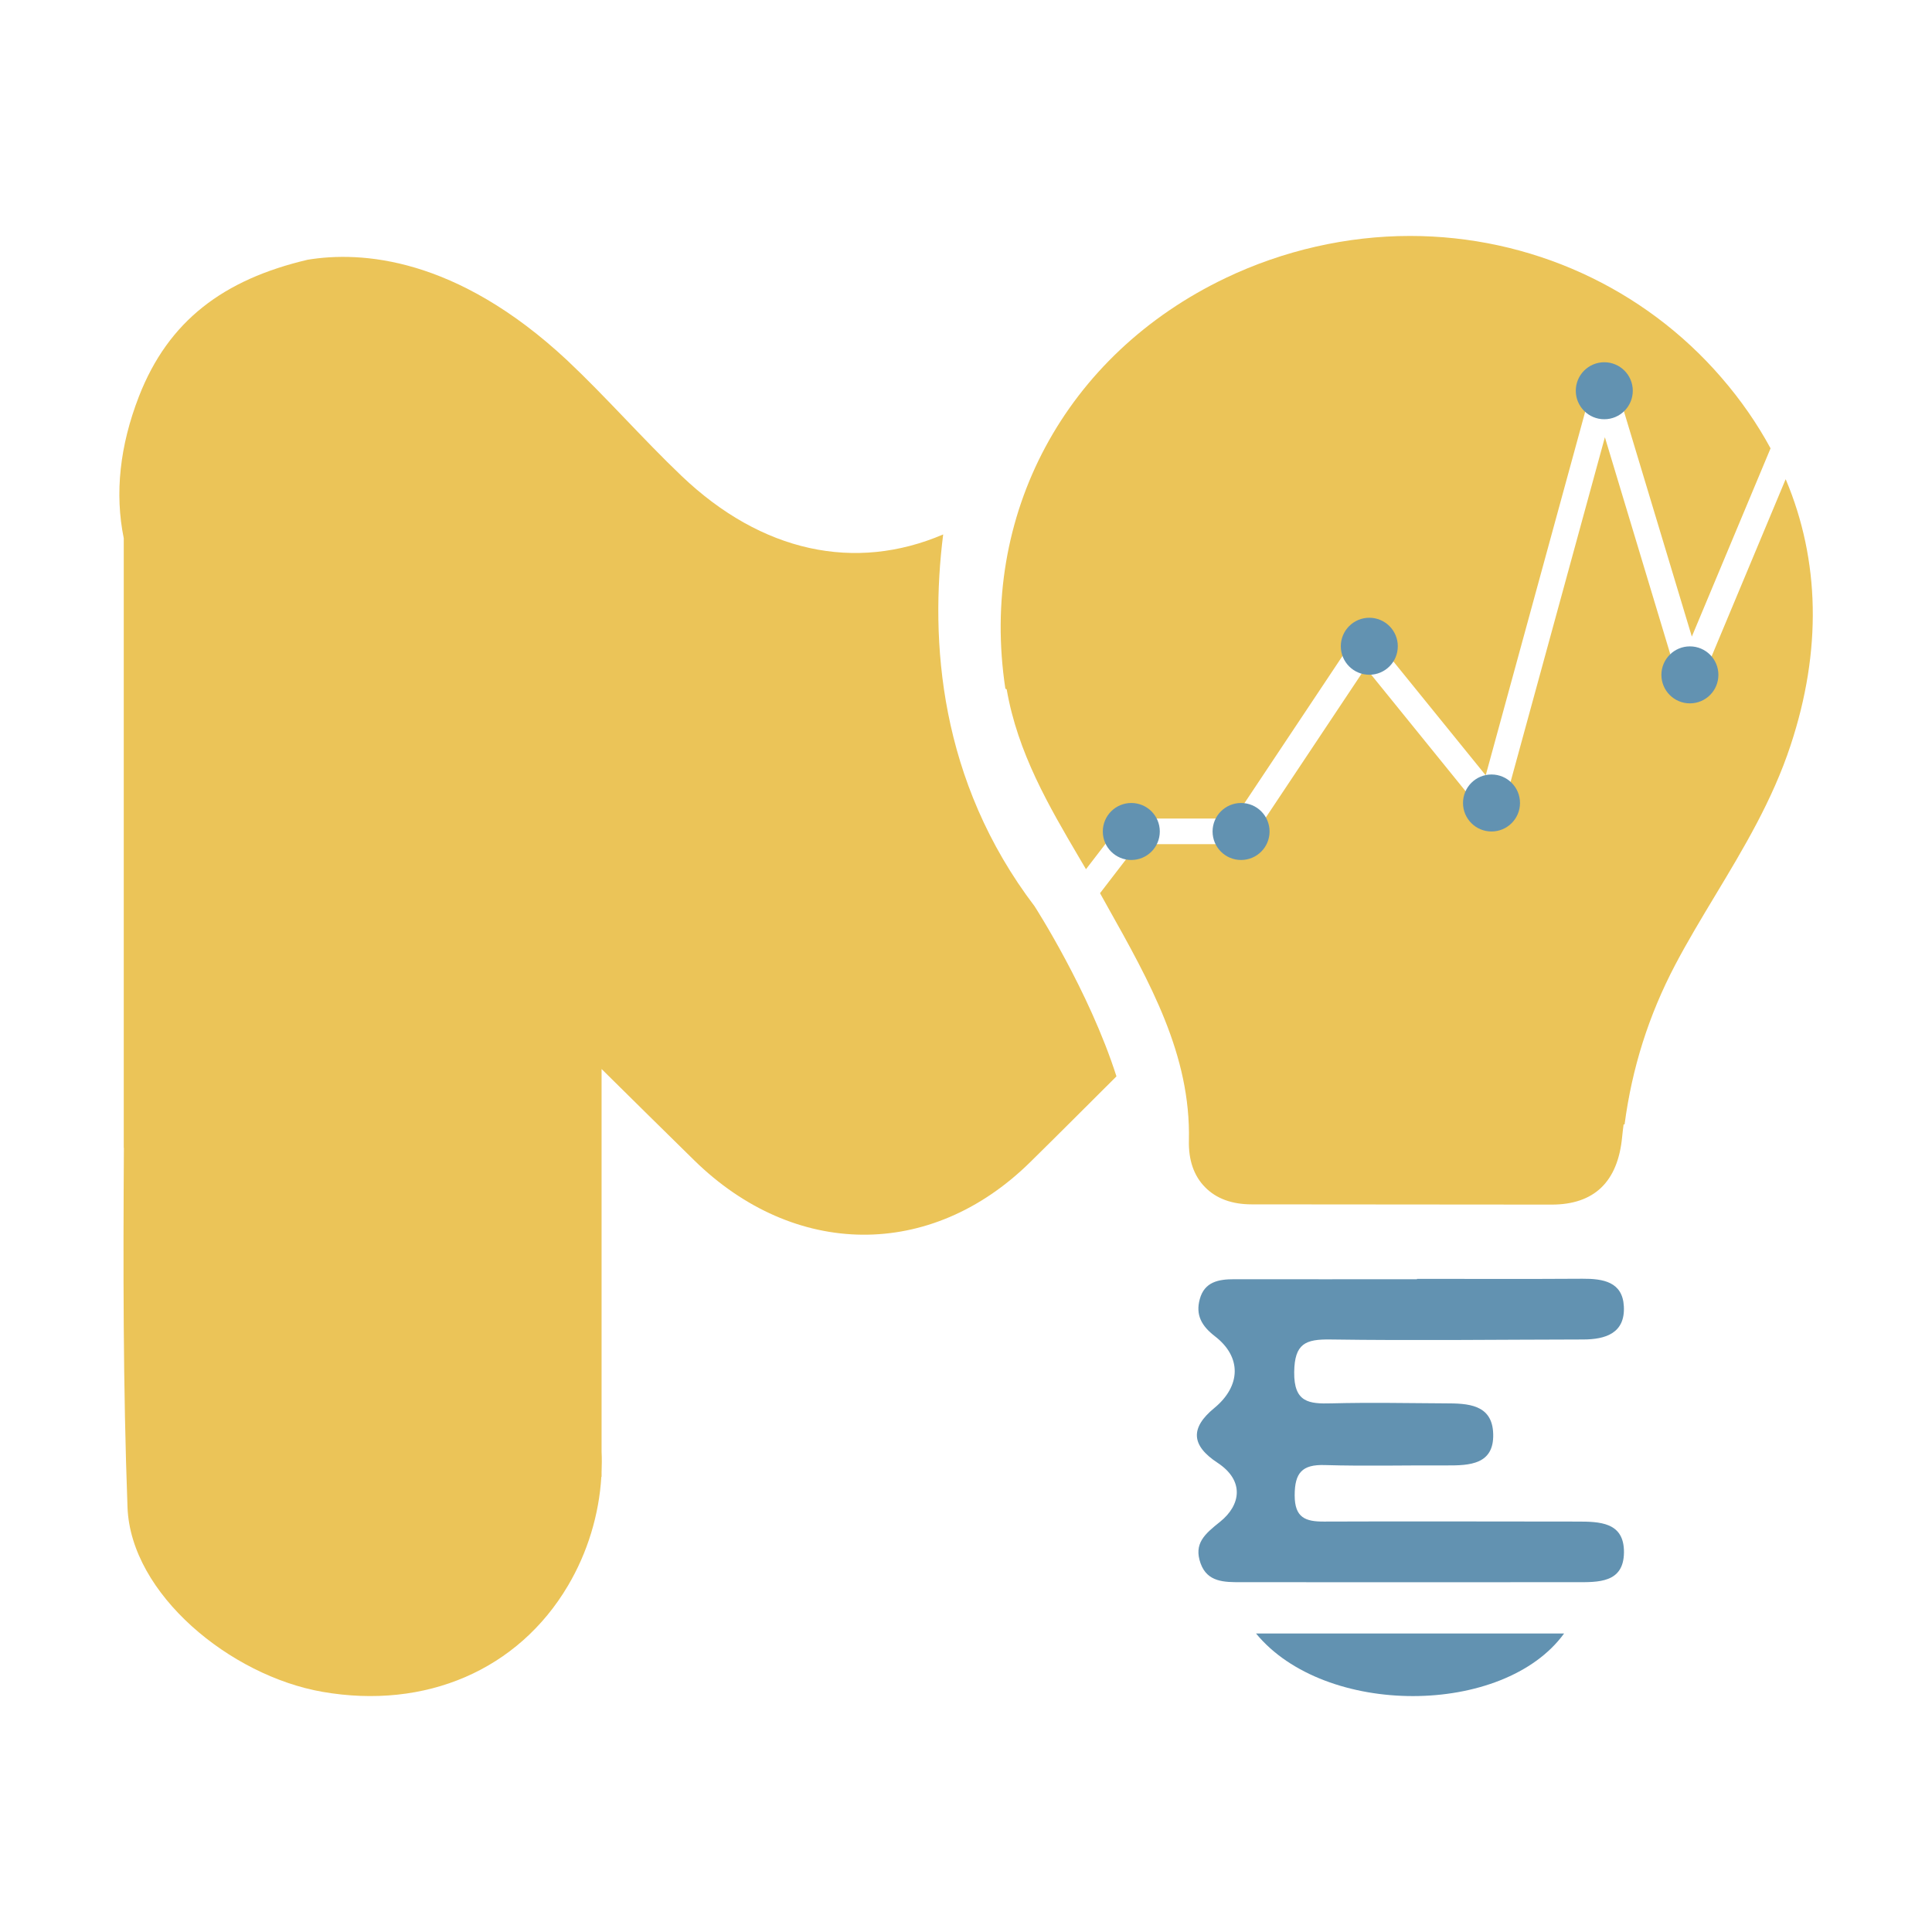 <?xml version="1.0" encoding="UTF-8"?>
<svg id="_圖層_1" data-name="圖層 1" xmlns="http://www.w3.org/2000/svg" viewBox="0 0 160 160">
  <defs>
    <style>
      .cls-1 {
        fill: #ebc458;
      }

      .cls-2 {
        fill: #6292b1;
      }
    </style>
  </defs>
  <g>
    <path class="cls-2" d="M117.34,105.91c4.57,0,9.14.02,13.71-.01,1.71-.01,3.32.25,3.43,2.28.12,2.22-1.5,2.75-3.38,2.75-6.97.01-13.95.1-20.92,0-2.06-.03-2.97.33-3,2.7-.03,2.53,1.23,2.64,3.11,2.59,3.12-.08,6.25-.02,9.38,0,1.87,0,3.93.06,3.99,2.54.07,2.52-1.94,2.61-3.85,2.6-3.37-.02-6.73.07-10.1-.03-1.89-.06-2.49.66-2.49,2.51,0,1.85.89,2.18,2.44,2.17,6.97-.03,13.95,0,20.92,0,1.89,0,3.93.03,3.91,2.55-.02,2.56-2.16,2.47-3.98,2.47-9.26.01-18.51,0-27.77,0-1.35,0-2.75,0-3.31-1.55-.59-1.65.33-2.43,1.62-3.46,1.7-1.37,2.04-3.39-.22-4.88-2.18-1.43-2.28-2.88-.27-4.53,2.21-1.82,2.29-4.23.05-5.95-1.1-.85-1.61-1.76-1.25-3.07.39-1.44,1.56-1.65,2.84-1.65,5.05.01,10.1,0,15.15,0,0,0,0-.02,0-.03Z"/>
    <path class="cls-2" d="M104.02,135.28h25.51c-5.01,6.89-19.82,6.93-25.51,0Z"/>
    <g>
      <path class="cls-1" d="M89.94,71.98l2.9-3.77c.2-.26.52-.42.85-.42h8.52l9.9-14.86c.19-.28.5-.46.84-.47.34-.01.67.13.88.39l9.21,11.36,8.79-32.13c.13-.46.54-.78,1.02-.79,0,0,0,0,.01,0,.47,0,.89.31,1.02.76l6.23,20.67,6.52-15.59c-1.1-2.03-2.45-3.99-4.07-5.86-6.44-7.46-15.84-11.73-25.79-11.73-5.21,0-10.48,1.2-15.24,3.47-13.34,6.36-20.45,19.66-18.27,34.02.04.02.07.04.11.06.91,5.26,3.5,9.68,6.01,13.95.19.32.37.64.56.95Z"/>
      <path class="cls-1" d="M147.87,39.71l-6.93,16.58c-.17.42-.59.68-1.04.65-.45-.02-.84-.33-.97-.76l-6.02-19.97-8.36,30.55c-.11.39-.42.68-.81.76-.39.08-.8-.06-1.05-.37l-9.6-11.85-9.41,14.13c-.2.3-.53.48-.89.48h-8.57l-3.12,4.06.59,1.06c3.56,6.35,6.93,12.34,6.77,19.42-.04,1.62.41,2.93,1.34,3.87.92.94,2.22,1.42,3.86,1.42.15,0,24.73.02,24.84.02,3.53,0,5.49-1.89,5.84-5.62.03-.35.08-.68.12-1.02.03,0,.05,0,.08,0,.62-4.68,1.99-9.02,4.19-13.21,1.02-1.94,2.19-3.88,3.32-5.76,2.33-3.87,4.74-7.87,6.24-12.43,2.59-7.83,2.43-15.3-.4-22.02Z"/>
    </g>
    <circle class="cls-2" cx="139.95" cy="55.89" r="2.36"/>
    <circle class="cls-2" cx="132.86" cy="32.36" r="2.36"/>
    <circle class="cls-2" cx="123.52" cy="66.5" r="2.36"/>
    <circle class="cls-2" cx="113.4" cy="53.52" r="2.36"/>
    <circle class="cls-2" cx="102.78" cy="68.86" r="2.36"/>
    <circle class="cls-2" cx="93.69" cy="68.86" r="2.36"/>
  </g>
  <path class="cls-1" d="M85.7,75.08c-7.93-10.42-8.7-22.02-7.59-30.82-7.29,3.12-15.03,1.48-21.66-4.84-3.25-3.1-6.23-6.52-9.49-9.59-9.21-8.59-17.1-9.04-21.48-8.32-6.97,1.64-11.53,5.05-13.97,11.31-1.59,4.09-2.02,8.04-1.26,11.76v50.48h.01c-.06,9.77-.07,19.78.3,29.77.27,7.19,8.52,13.95,16.14,15.28,8.55,1.49,16.21-1.82,20.33-8.78,1.63-2.75,2.58-5.89,2.77-9.03h.02v-.37c.02-.57.03-1.14,0-1.71v-31.69c2.56,2.53,5.11,5.05,7.68,7.57,8.25,8.08,19.56,8.28,27.82.14,2.39-2.35,4.76-4.73,7.14-7.1-2.26-7.08-6.77-14.07-6.77-14.07Z"/>
</svg>